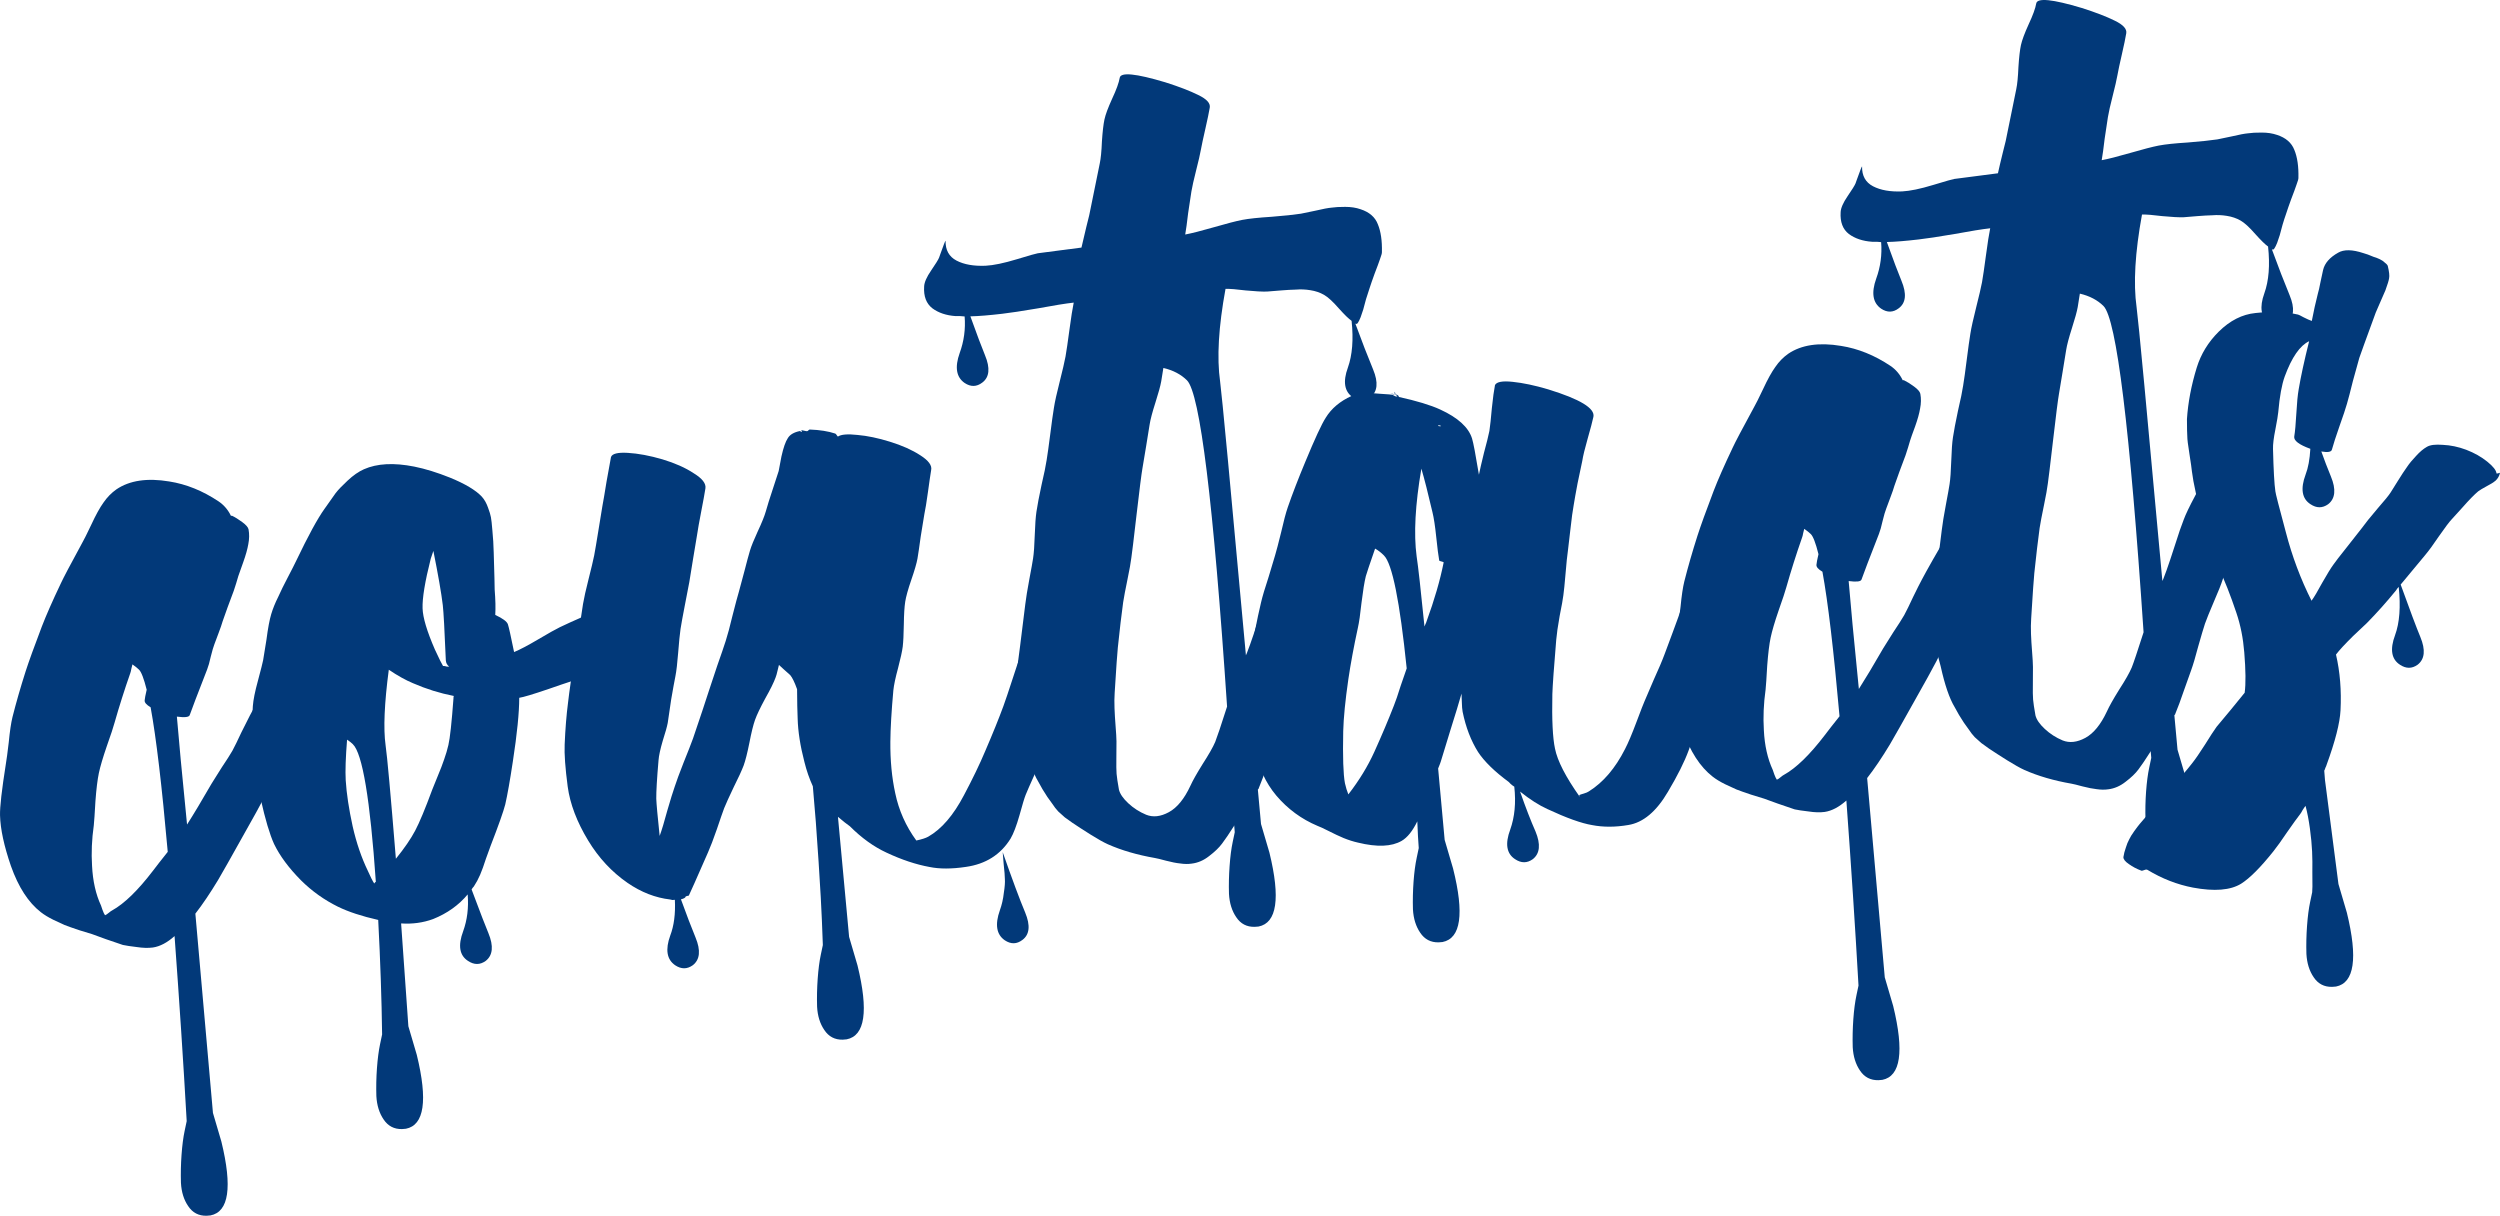 <?xml version="1.0" encoding="UTF-8"?> <svg xmlns="http://www.w3.org/2000/svg" viewBox="0 0 91.688 44.588" fill="none"><path d="M10.94 23.244C11.031 23.176 11.192 23.158 11.423 23.192C11.654 23.226 11.884 23.299 12.112 23.411C12.349 23.515 12.453 23.611 12.425 23.701C12.384 23.844 12.331 23.993 12.264 24.147C12.197 24.292 12.114 24.457 12.014 24.64C11.915 24.823 11.843 24.964 11.799 25.064C11.739 25.191 11.647 25.417 11.525 25.742C11.41 26.057 11.306 26.298 11.214 26.463C11.138 26.609 11.002 26.825 10.806 27.112C10.618 27.39 10.486 27.602 10.41 27.748C10.342 27.876 10.229 28.108 10.072 28.445C9.923 28.78 9.804 29.035 9.712 29.208C9.545 29.528 9.285 30 8.932 30.623C8.472 31.448 8.161 31.998 7.999 32.273C7.705 32.76 7.427 33.172 7.165 33.508L7.81 40.817C7.81 40.817 7.913 41.167 8.119 41.867C8.527 43.54 8.394 44.443 7.72 44.576C7.677 44.58 7.629 44.584 7.576 44.588C7.287 44.594 7.063 44.477 6.903 44.236C6.743 44.004 6.654 43.718 6.636 43.379C6.626 43.038 6.633 42.697 6.658 42.353C6.683 42.01 6.72 41.718 6.771 41.478L6.847 41.118C6.726 38.976 6.578 36.714 6.402 34.331C6.132 34.572 5.867 34.711 5.607 34.75C5.433 34.773 5.235 34.767 5.013 34.733C4.791 34.707 4.623 34.681 4.506 34.656C4.398 34.621 4.191 34.55 3.884 34.444C3.585 34.337 3.418 34.276 3.382 34.261C3.319 34.24 3.161 34.192 2.909 34.116C2.657 34.032 2.476 33.967 2.367 33.924C2.267 33.879 2.13 33.816 1.957 33.734C1.774 33.644 1.622 33.551 1.5 33.456C1.041 33.1 0.675 32.535 0.401 31.761C0.149 31.029 0.015 30.41 0.001 29.904C-0.007 29.599 0.065 28.968 0.216 28.01C0.24 27.877 0.275 27.612 0.322 27.215C0.36 26.818 0.406 26.512 0.458 26.298C0.591 25.771 0.752 25.212 0.941 24.619C1.06 24.251 1.258 23.706 1.532 22.984C1.692 22.568 1.925 22.038 2.233 21.392C2.315 21.21 2.585 20.699 3.043 19.857C3.082 19.792 3.184 19.587 3.349 19.241C3.513 18.887 3.662 18.617 3.796 18.431C3.93 18.237 4.088 18.075 4.27 17.947C4.753 17.619 5.399 17.523 6.209 17.658C6.831 17.756 7.434 18 8.019 18.39C8.214 18.523 8.364 18.699 8.47 18.918L8.509 18.915C8.619 18.967 8.743 19.044 8.883 19.147C9.023 19.249 9.101 19.339 9.116 19.417C9.147 19.589 9.144 19.769 9.107 19.955C9.077 20.133 9.016 20.352 8.923 20.613C8.83 20.866 8.769 21.037 8.741 21.126C8.693 21.296 8.638 21.476 8.574 21.665C8.51 21.845 8.434 22.048 8.347 22.274C8.268 22.49 8.207 22.661 8.165 22.787C8.138 22.885 8.088 23.029 8.016 23.219C7.951 23.399 7.901 23.534 7.864 23.625C7.828 23.715 7.783 23.868 7.73 24.082C7.685 24.287 7.641 24.443 7.597 24.552C7.248 25.446 7.035 26.006 6.956 26.231C6.927 26.303 6.771 26.32 6.487 26.282C6.492 26.351 6.54 26.881 6.629 27.871C6.726 28.851 6.803 29.641 6.86 30.24C7.102 29.862 7.399 29.366 7.753 28.751C7.831 28.622 7.955 28.424 8.126 28.156C8.306 27.888 8.439 27.68 8.523 27.534C8.607 27.378 8.716 27.155 8.851 26.864C8.994 26.573 9.1 26.363 9.168 26.235C9.244 26.089 9.378 25.846 9.57 25.507C9.771 25.167 9.92 24.901 10.019 24.71C10.323 24.134 10.63 23.645 10.94 23.244ZM5.615 31.929C5.734 31.77 5.913 31.542 6.152 31.242C5.938 28.819 5.728 27.052 5.524 25.94C5.368 25.848 5.295 25.762 5.306 25.682C5.31 25.621 5.334 25.492 5.38 25.296C5.276 24.884 5.182 24.638 5.096 24.558C5.048 24.509 4.969 24.446 4.857 24.367C4.85 24.394 4.837 24.448 4.817 24.528C4.805 24.599 4.792 24.652 4.778 24.689C4.564 25.301 4.372 25.907 4.201 26.506C4.161 26.659 4.066 26.946 3.916 27.369C3.774 27.783 3.677 28.11 3.626 28.351C3.576 28.591 3.533 28.935 3.5 29.384C3.475 29.832 3.455 30.127 3.44 30.268C3.367 30.781 3.346 31.277 3.376 31.756C3.404 32.314 3.513 32.799 3.705 33.212C3.705 33.22 3.723 33.272 3.757 33.365C3.791 33.459 3.822 33.526 3.852 33.567C3.886 33.556 3.932 33.526 3.99 33.477C4.047 33.429 4.089 33.399 4.114 33.389C4.559 33.142 5.06 32.656 5.615 31.929Z" fill="#023979"></path><path d="M23.354 22.421C23.454 22.465 23.615 22.553 23.836 22.684C24.066 22.814 24.148 22.908 24.082 22.966C23.618 23.406 23.223 23.735 22.899 23.954C22.499 24.222 22.055 24.481 21.566 24.731C21.423 24.804 21.275 24.868 21.121 24.924C20.968 24.981 20.784 25.044 20.57 25.113C20.357 25.183 20.207 25.235 20.122 25.268C19.55 25.463 19.19 25.571 19.043 25.592C19.043 26.134 18.965 26.91 18.81 27.92C18.702 28.637 18.608 29.165 18.53 29.504C18.464 29.763 18.285 30.267 17.995 31.016C17.966 31.089 17.908 31.246 17.823 31.49C17.746 31.732 17.674 31.93 17.608 32.084C17.541 32.239 17.465 32.38 17.379 32.51C17.371 32.519 17.355 32.538 17.331 32.566C17.315 32.594 17.304 32.612 17.296 32.621C17.62 33.487 17.826 34.022 17.913 34.224C18.109 34.698 18.075 35.038 17.811 35.243C17.604 35.391 17.389 35.391 17.166 35.243C16.851 35.041 16.791 34.678 16.986 34.155C17.136 33.741 17.192 33.29 17.152 32.803C16.825 33.197 16.401 33.499 15.883 33.707C15.516 33.841 15.126 33.895 14.711 33.867L14.977 37.638C14.977 37.638 15.08 37.988 15.286 38.688C15.694 40.361 15.561 41.264 14.887 41.397C14.844 41.401 14.796 41.405 14.743 41.409C14.454 41.415 14.23 41.297 14.07 41.057C13.911 40.825 13.822 40.539 13.803 40.199C13.793 39.859 13.8 39.517 13.825 39.174C13.85 38.831 13.888 38.539 13.938 38.299L14.014 37.939C13.997 36.637 13.949 35.237 13.871 33.739C13.272 33.604 12.781 33.442 12.397 33.255C11.894 33.007 11.442 32.685 11.042 32.289C10.592 31.835 10.262 31.39 10.051 30.952C9.891 30.598 9.728 30.051 9.563 29.312C9.411 28.625 9.321 28.059 9.294 27.615C9.249 26.849 9.242 26.277 9.273 25.898C9.289 25.67 9.352 25.358 9.46 24.965C9.568 24.562 9.631 24.312 9.65 24.215C9.668 24.117 9.709 23.864 9.773 23.457C9.827 23.041 9.885 22.731 9.947 22.524C10.009 22.318 10.093 22.11 10.199 21.9C10.296 21.683 10.416 21.437 10.561 21.163C10.705 20.888 10.807 20.688 10.867 20.56C11.303 19.65 11.646 19.019 11.899 18.666C12.087 18.397 12.225 18.202 12.312 18.082C12.407 17.96 12.553 17.808 12.749 17.626C12.953 17.435 13.152 17.296 13.347 17.21C13.83 16.996 14.446 16.964 15.195 17.113C15.597 17.194 16.034 17.329 16.505 17.518C17.059 17.745 17.446 17.976 17.667 18.211C17.764 18.317 17.84 18.451 17.897 18.613C17.954 18.766 17.99 18.885 18.005 18.971C18.021 19.049 18.038 19.209 18.058 19.452C18.077 19.696 18.088 19.83 18.09 19.857C18.099 19.961 18.113 20.41 18.134 21.204C18.133 21.301 18.135 21.44 18.142 21.624C18.156 21.806 18.166 21.976 18.17 22.133C18.173 22.281 18.171 22.422 18.164 22.553C18.438 22.68 18.592 22.794 18.627 22.896C18.661 22.998 18.737 23.338 18.854 23.914C19.066 23.827 19.361 23.672 19.738 23.449C20.115 23.226 20.379 23.078 20.531 23.004C21.013 22.773 21.581 22.526 22.235 22.263C22.447 22.175 22.82 22.228 23.354 22.421ZM13.784 32.342C13.574 29.315 13.293 27.632 12.94 27.293C12.893 27.245 12.822 27.189 12.729 27.127C12.677 27.778 12.66 28.274 12.679 28.614C12.71 29.11 12.796 29.676 12.935 30.312C13.072 30.913 13.256 31.453 13.488 31.933C13.585 32.153 13.663 32.308 13.723 32.399C13.732 32.399 13.74 32.389 13.747 32.371C13.763 32.352 13.776 32.343 13.784 32.342ZM15.798 20.489C15.586 21.328 15.486 21.935 15.498 22.31C15.508 22.651 15.659 23.154 15.95 23.822C16.11 24.168 16.21 24.369 16.249 24.427L16.262 24.426C16.297 24.423 16.333 24.429 16.369 24.444C16.405 24.45 16.44 24.451 16.475 24.448C16.4 24.393 16.359 24.318 16.351 24.222C16.305 23.106 16.267 22.432 16.24 22.198C16.186 21.747 16.07 21.083 15.894 20.205L15.798 20.489ZM16.633 25.59C16.633 25.582 16.632 25.573 16.631 25.564C16.639 25.555 16.643 25.541 16.641 25.524C16.133 25.425 15.633 25.269 15.142 25.055C14.878 24.945 14.584 24.781 14.259 24.563C14.096 25.8 14.057 26.722 14.141 27.327C14.201 27.742 14.327 29.132 14.519 31.495C14.83 31.111 15.065 30.769 15.225 30.467C15.385 30.165 15.594 29.663 15.853 28.96C15.89 28.869 15.956 28.706 16.051 28.471C16.154 28.227 16.233 28.019 16.29 27.849C16.354 27.668 16.406 27.494 16.445 27.324C16.504 27.075 16.566 26.496 16.633 25.59Z" fill="#023979"></path><path d="M36.774 31.252C37.128 32.264 37.403 33.003 37.599 33.468C37.795 33.942 37.761 34.277 37.496 34.473C37.289 34.63 37.075 34.634 36.852 34.486C36.545 34.275 36.485 33.908 36.67 33.386C36.742 33.187 36.791 32.974 36.816 32.744C36.851 32.523 36.863 32.355 36.854 32.242C36.854 32.137 36.839 31.951 36.809 31.682C36.787 31.412 36.775 31.269 36.774 31.252ZM38.582 20.425C38.654 20.341 38.819 20.323 39.077 20.372C39.344 20.412 39.615 20.503 39.89 20.647C40.173 20.782 40.3 20.894 40.272 20.984C40.217 21.163 40.152 21.448 40.079 21.839C40.013 22.22 39.952 22.501 39.897 22.68C39.841 22.86 39.735 23.126 39.58 23.48C39.433 23.833 39.332 24.104 39.277 24.292C39.056 25.027 38.885 25.579 38.766 25.947C38.71 26.126 38.632 26.4 38.53 26.767C38.428 27.134 38.345 27.411 38.281 27.6C38.218 27.798 38.104 28.069 37.939 28.415C37.783 28.76 37.676 29.005 37.617 29.15C37.573 29.258 37.497 29.509 37.389 29.903C37.279 30.288 37.171 30.572 37.063 30.756C36.698 31.345 36.151 31.691 35.422 31.794C34.902 31.872 34.459 31.872 34.093 31.797C33.594 31.706 33.067 31.531 32.51 31.269C32.045 31.054 31.597 30.731 31.168 30.302C31.065 30.232 30.92 30.117 30.732 29.957L31.141 34.359C31.141 34.359 31.244 34.709 31.45 35.41C31.858 37.082 31.725 37.985 31.051 38.118L30.907 38.13C30.618 38.136 30.394 38.019 30.234 37.778C30.074 37.546 29.985 37.26 29.967 36.921C29.957 36.58 29.964 36.239 29.989 35.895C30.014 35.552 30.051 35.261 30.102 35.02L30.178 34.66C30.169 34.433 30.157 34.124 30.142 33.731C30.128 33.339 30.088 32.629 30.022 31.603C29.957 30.576 29.886 29.654 29.811 28.838C29.684 28.56 29.58 28.262 29.502 27.945C29.35 27.362 29.267 26.831 29.254 26.351C29.243 26.098 29.235 25.74 29.233 25.277C29.142 25.022 29.058 24.849 28.981 24.759C28.914 24.695 28.833 24.623 28.739 24.543C28.653 24.462 28.597 24.41 28.568 24.386C28.561 24.404 28.545 24.471 28.519 24.587C28.493 24.703 28.469 24.788 28.447 24.842C28.383 25.022 28.255 25.282 28.063 25.621C27.88 25.96 27.756 26.219 27.692 26.399C27.627 26.579 27.558 26.86 27.484 27.242C27.409 27.616 27.339 27.893 27.274 28.073C27.202 28.262 27.079 28.531 26.905 28.877C26.74 29.223 26.625 29.477 26.559 29.64C26.508 29.775 26.419 30.032 26.292 30.409C26.164 30.778 26.055 31.063 25.966 31.262C25.537 32.242 25.303 32.768 25.265 32.841C25.257 32.85 25.236 32.857 25.201 32.859C25.175 32.87 25.158 32.876 25.149 32.877C25.144 32.921 25.086 32.956 24.974 32.983C25.177 33.543 25.355 34.01 25.509 34.383C25.705 34.857 25.671 35.196 25.407 35.401C25.199 35.549 24.984 35.549 24.762 35.401C24.455 35.19 24.395 34.827 24.581 34.313C24.719 33.952 24.776 33.515 24.751 33.001C24.734 33.002 24.703 33.005 24.66 33.008C24.624 33.002 24.597 32.996 24.579 32.989C24.039 32.927 23.518 32.725 23.016 32.38C22.439 31.981 21.959 31.465 21.574 30.831C21.159 30.148 20.907 29.486 20.82 28.846C20.73 28.162 20.693 27.649 20.709 27.306C20.733 26.736 20.774 26.221 20.834 25.761C20.88 25.355 20.967 24.753 21.095 23.956C21.132 23.76 21.182 23.459 21.246 23.051C21.309 22.644 21.355 22.343 21.383 22.148C21.419 21.935 21.486 21.632 21.586 21.239C21.686 20.846 21.754 20.557 21.792 20.37C21.829 20.174 21.879 19.877 21.943 19.479C22.007 19.071 22.057 18.765 22.093 18.561C22.13 18.366 22.18 18.069 22.244 17.67C22.317 17.27 22.372 16.968 22.408 16.764C22.45 16.638 22.657 16.587 23.027 16.609C23.406 16.631 23.83 16.71 24.297 16.847C24.756 16.985 25.138 17.155 25.444 17.358C25.758 17.551 25.901 17.736 25.871 17.914C25.842 18.1 25.791 18.384 25.716 18.766C25.642 19.148 25.591 19.436 25.563 19.631C25.534 19.817 25.487 20.101 25.421 20.482C25.356 20.864 25.309 21.152 25.281 21.346C25.244 21.542 25.188 21.831 25.114 22.213C25.04 22.595 24.988 22.879 24.959 23.065C24.931 23.26 24.902 23.551 24.872 23.938C24.842 24.325 24.808 24.612 24.771 24.799C24.733 24.986 24.682 25.27 24.616 25.651C24.559 26.032 24.517 26.32 24.489 26.514C24.464 26.648 24.403 26.867 24.305 27.172C24.216 27.477 24.165 27.713 24.152 27.88C24.093 28.567 24.066 29.037 24.069 29.291C24.075 29.474 24.116 29.93 24.193 30.658C24.272 30.442 24.365 30.132 24.473 29.73C24.59 29.327 24.68 29.035 24.744 28.855C24.807 28.658 24.915 28.365 25.068 27.976C25.229 27.578 25.345 27.28 25.417 27.082C25.686 26.291 25.884 25.697 26.01 25.302C26.073 25.105 26.171 24.808 26.306 24.412C26.449 24.007 26.552 23.706 26.615 23.508C26.685 23.292 26.769 22.979 26.867 22.569C26.974 22.149 27.051 21.859 27.1 21.698C27.147 21.527 27.215 21.277 27.302 20.946C27.389 20.607 27.456 20.357 27.505 20.195C27.553 20.034 27.648 19.799 27.79 19.49C27.939 19.172 28.038 18.927 28.086 18.757C28.14 18.561 28.227 18.282 28.347 17.923C28.467 17.563 28.537 17.347 28.558 17.276C28.564 17.24 28.598 17.063 28.659 16.743C28.73 16.422 28.808 16.197 28.894 16.068C28.972 15.939 29.118 15.853 29.334 15.809C29.343 15.808 29.357 15.816 29.375 15.832C29.393 15.839 29.407 15.842 29.416 15.842L29.399 15.804L29.384 15.779C29.402 15.777 29.437 15.783 29.491 15.796C29.545 15.809 29.58 15.815 29.598 15.814C29.615 15.812 29.632 15.802 29.648 15.784C29.664 15.765 29.681 15.755 29.698 15.753C30.068 15.767 30.379 15.816 30.632 15.901C30.65 15.908 30.669 15.928 30.689 15.962C30.71 15.995 30.724 16.011 30.733 16.01C30.849 15.931 31.089 15.912 31.452 15.952C31.814 15.984 32.207 16.066 32.631 16.198C33.081 16.336 33.454 16.503 33.751 16.697C34.056 16.891 34.189 17.073 34.15 17.242C34.121 17.419 34.081 17.689 34.032 18.052C33.982 18.415 33.938 18.685 33.9 18.863C33.87 19.04 33.827 19.311 33.768 19.674C33.719 20.037 33.679 20.307 33.649 20.484C33.619 20.653 33.544 20.913 33.423 21.263C33.302 21.614 33.228 21.883 33.199 22.069C33.17 22.255 33.153 22.532 33.148 22.9C33.142 23.267 33.129 23.54 33.108 23.716C33.087 23.884 33.029 24.147 32.936 24.504C32.841 24.853 32.784 25.125 32.764 25.318C32.695 26.085 32.658 26.714 32.654 27.204C32.648 27.887 32.708 28.516 32.833 29.091C32.964 29.72 33.221 30.298 33.606 30.826C33.805 30.784 33.95 30.737 34.042 30.686C34.529 30.41 34.966 29.903 35.354 29.163C35.674 28.56 35.933 28.022 36.131 27.551C36.412 26.899 36.635 26.347 36.8 25.897C36.879 25.68 36.985 25.365 37.119 24.952C37.252 24.539 37.351 24.247 37.416 24.075C37.495 23.85 37.605 23.531 37.747 23.117C37.897 22.694 37.996 22.41 38.046 22.266C38.118 22.068 38.207 21.763 38.314 21.352C38.421 20.933 38.51 20.624 38.582 20.425Z" fill="#023979"></path><path d="M49.896 7.673C50.22 7.778 50.433 7.962 50.533 8.225C50.642 8.487 50.692 8.829 50.682 9.25C50.685 9.284 50.661 9.369 50.611 9.505C50.568 9.631 50.504 9.806 50.416 10.032C50.337 10.248 50.273 10.433 50.224 10.586C50.189 10.685 50.147 10.815 50.098 10.976C50.058 11.128 50.024 11.253 49.997 11.352C49.969 11.442 49.937 11.536 49.901 11.635C49.865 11.726 49.831 11.794 49.8 11.84C49.776 11.877 49.751 11.888 49.723 11.873L49.71 11.874C49.947 12.519 50.163 13.079 50.36 13.553C50.556 14.027 50.522 14.366 50.258 14.571C50.051 14.719 49.835 14.719 49.613 14.571C49.306 14.36 49.246 13.997 49.433 13.484C49.597 13.024 49.643 12.452 49.57 11.767C49.467 11.697 49.31 11.543 49.098 11.307C48.885 11.062 48.705 10.897 48.558 10.813C48.41 10.728 48.244 10.672 48.057 10.643C47.879 10.614 47.703 10.606 47.528 10.621C47.362 10.625 47.183 10.635 46.991 10.651C46.799 10.667 46.625 10.681 46.468 10.693C46.293 10.699 46.033 10.685 45.688 10.652C45.351 10.609 45.104 10.59 44.946 10.594C44.69 11.988 44.624 13.121 44.748 13.995C44.814 14.488 45.129 17.834 45.694 24.034C45.716 23.988 45.742 23.925 45.77 23.844C45.807 23.754 45.832 23.686 45.846 23.641C45.918 23.443 46.02 23.137 46.153 22.724C46.286 22.302 46.393 21.992 46.473 21.793C46.544 21.594 46.683 21.303 46.889 20.919C47.095 20.535 47.238 20.239 47.317 20.032C47.398 19.946 47.568 19.928 47.826 19.977C48.093 20.017 48.364 20.109 48.639 20.253C48.913 20.388 49.036 20.5 49.008 20.59C48.952 20.761 48.851 21.031 48.706 21.402C48.559 21.763 48.455 22.047 48.393 22.254C48.338 22.442 48.26 22.728 48.16 23.112C48.058 23.488 47.976 23.77 47.912 23.959C47.849 24.156 47.736 24.441 47.574 24.813C47.419 25.175 47.313 25.438 47.255 25.6C47.199 25.77 47.116 26.048 47.007 26.433C46.907 26.817 46.821 27.109 46.749 27.307C46.727 27.361 46.645 27.591 46.502 27.996C46.367 28.392 46.256 28.694 46.167 28.902C46.168 28.911 46.164 28.92 46.156 28.93C46.148 28.939 46.14 28.948 46.132 28.958L46.248 30.221C46.248 30.221 46.351 30.571 46.557 31.272C46.965 32.944 46.832 33.847 46.158 33.981L46.014 33.992C45.725 33.998 45.5 33.881 45.341 33.64C45.181 33.408 45.092 33.122 45.073 32.783C45.063 32.442 45.071 32.101 45.096 31.758C45.12 31.415 45.158 31.123 45.209 30.882L45.285 30.522L45.265 30.274C45.257 30.284 45.253 30.289 45.253 30.289C45.254 30.306 45.251 30.315 45.242 30.316C45.079 30.574 44.938 30.782 44.819 30.94C44.708 31.089 44.549 31.242 44.342 31.399C44.145 31.555 43.932 31.646 43.706 31.673C43.576 31.693 43.436 31.691 43.285 31.668C43.143 31.654 42.969 31.62 42.763 31.566C42.566 31.512 42.431 31.48 42.36 31.468C41.71 31.354 41.135 31.187 40.634 30.965C40.47 30.891 40.259 30.772 40 30.61C39.741 30.447 39.519 30.303 39.333 30.178C39.156 30.053 39.063 29.986 39.053 29.978C38.969 29.906 38.888 29.834 38.812 29.761C38.735 29.68 38.662 29.585 38.592 29.477C38.513 29.37 38.453 29.288 38.413 29.229C38.374 29.171 38.313 29.076 38.232 28.942C38.15 28.8 38.099 28.708 38.078 28.666C37.886 28.349 37.713 27.847 37.561 27.16C37.56 27.143 37.503 26.929 37.391 26.518C37.269 26.108 37.208 25.789 37.208 25.562C37.207 25.334 37.275 24.712 37.412 23.695C37.54 22.679 37.604 22.166 37.603 22.158C37.629 21.937 37.679 21.631 37.752 21.24C37.826 20.85 37.871 20.597 37.888 20.481C37.917 20.295 37.938 20.01 37.95 19.624C37.963 19.238 37.984 18.952 38.012 18.766C38.046 18.536 38.108 18.211 38.197 17.793C38.295 17.374 38.357 17.067 38.386 16.872C38.421 16.66 38.465 16.341 38.519 15.917C38.572 15.493 38.617 15.174 38.652 14.962C38.686 14.74 38.757 14.419 38.864 14C38.97 13.58 39.042 13.272 39.078 13.077C39.114 12.873 39.162 12.545 39.222 12.094C39.282 11.643 39.335 11.311 39.379 11.098C39.091 11.13 38.654 11.2 38.066 11.309C37.477 11.409 37.04 11.475 36.753 11.508C36.283 11.563 35.895 11.595 35.589 11.602C35.827 12.265 36.006 12.74 36.125 13.028C36.322 13.502 36.288 13.837 36.023 14.033C35.816 14.19 35.601 14.194 35.379 14.046C35.072 13.835 35.011 13.468 35.197 12.946C35.355 12.513 35.415 12.066 35.378 11.606C35.342 11.6 35.29 11.596 35.219 11.593C35.14 11.59 35.083 11.59 35.048 11.593C34.704 11.569 34.42 11.474 34.196 11.308C33.971 11.134 33.87 10.867 33.893 10.506C33.899 10.357 33.984 10.162 34.149 9.921C34.314 9.68 34.411 9.524 34.44 9.451C34.439 9.443 34.454 9.402 34.483 9.33C34.604 8.988 34.67 8.821 34.679 8.829C34.672 9.17 34.805 9.413 35.08 9.557C35.355 9.701 35.711 9.764 36.149 9.746C36.437 9.731 36.817 9.652 37.288 9.509C37.759 9.366 38.017 9.293 38.06 9.289C38.243 9.266 38.508 9.231 38.855 9.185C39.211 9.139 39.48 9.104 39.663 9.08C39.701 8.902 39.76 8.653 39.839 8.331C39.926 8.001 39.984 7.747 40.014 7.569C40.052 7.391 40.106 7.129 40.174 6.782C40.242 6.436 40.296 6.173 40.334 5.995C40.372 5.817 40.399 5.548 40.413 5.188C40.437 4.828 40.468 4.559 40.506 4.381C40.544 4.203 40.638 3.95 40.787 3.623C40.944 3.287 41.037 3.03 41.066 2.853C41.102 2.64 41.659 2.695 42.739 3.019C43.243 3.179 43.646 3.334 43.948 3.485C44.259 3.635 44.398 3.789 44.368 3.949C44.338 4.127 44.284 4.385 44.207 4.723C44.129 5.062 44.075 5.316 44.044 5.484C44.014 5.653 43.956 5.907 43.869 6.246C43.783 6.586 43.725 6.844 43.695 7.022C43.666 7.199 43.626 7.465 43.575 7.818C43.534 8.172 43.498 8.433 43.468 8.601C43.71 8.555 44.062 8.466 44.526 8.332C44.989 8.198 45.333 8.109 45.557 8.065C45.799 8.019 46.156 7.981 46.627 7.951C47.107 7.913 47.468 7.875 47.711 7.837C47.771 7.824 47.944 7.788 48.229 7.73C48.513 7.663 48.716 7.625 48.838 7.615C48.96 7.596 49.125 7.587 49.336 7.587C49.547 7.588 49.734 7.616 49.896 7.673ZM45.003 25.914C44.501 18.415 44.01 14.426 43.533 13.949C43.313 13.731 43.025 13.579 42.667 13.495C42.65 13.61 42.624 13.774 42.588 13.986C42.558 14.155 42.487 14.414 42.375 14.765C42.263 15.115 42.192 15.383 42.163 15.569C42.134 15.746 42.09 16.017 42.032 16.38C41.973 16.735 41.929 17.001 41.899 17.178C41.863 17.382 41.791 17.952 41.682 18.888C41.574 19.824 41.511 20.345 41.493 20.452C41.472 20.628 41.424 20.899 41.348 21.264C41.273 21.628 41.22 21.904 41.192 22.09C41.131 22.532 41.066 23.084 40.997 23.746C40.977 23.931 40.938 24.485 40.881 25.408C40.869 25.584 40.867 25.772 40.875 25.973C40.882 26.173 40.896 26.395 40.915 26.639C40.934 26.873 40.945 27.056 40.947 27.187C40.948 27.31 40.946 27.511 40.943 27.791C40.939 28.063 40.941 28.259 40.951 28.381C40.961 28.502 40.99 28.697 41.038 28.964C41.077 29.118 41.191 29.284 41.381 29.461C41.571 29.638 41.789 29.778 42.034 29.88C42.288 29.982 42.566 29.951 42.869 29.786C43.171 29.622 43.435 29.299 43.659 28.817C43.741 28.635 43.89 28.37 44.108 28.02C44.334 27.669 44.488 27.399 44.569 27.208C44.634 27.046 44.779 26.614 45.003 25.914Z" fill="#023979"></path><path d="M51.142 14.434L51.15 14.368L51.182 14.444L51.142 14.434ZM62.923 18.635C62.995 18.55 63.16 18.528 63.418 18.569C63.676 18.609 63.937 18.697 64.203 18.833C64.477 18.968 64.601 19.085 64.574 19.183C64.519 19.372 64.445 19.657 64.353 20.041C64.261 20.416 64.187 20.697 64.132 20.885C64.077 21.074 63.977 21.353 63.832 21.723C63.694 22.084 63.598 22.359 63.543 22.547C63.509 22.672 63.458 22.851 63.389 23.084C63.328 23.308 63.27 23.514 63.215 23.702C63.161 23.89 63.105 24.07 63.048 24.24C62.986 24.447 62.887 24.739 62.751 25.117C62.623 25.486 62.535 25.751 62.486 25.913C62.303 26.47 62.118 27.005 61.932 27.519C61.781 27.934 61.528 28.44 61.173 29.037C60.749 29.762 60.264 30.169 59.719 30.257C59.242 30.339 58.799 30.34 58.389 30.26C57.998 30.195 57.451 29.999 56.748 29.671C56.439 29.53 56.105 29.317 55.749 29.031C55.954 29.618 56.143 30.105 56.315 30.494C56.511 30.967 56.477 31.307 56.213 31.512C56.006 31.66 55.791 31.66 55.568 31.512C55.253 31.31 55.193 30.948 55.388 30.425C55.552 29.965 55.602 29.441 55.537 28.851C55.518 28.835 55.494 28.82 55.467 28.804C55.439 28.78 55.415 28.76 55.396 28.744C55.377 28.72 55.358 28.699 55.339 28.683C54.816 28.297 54.439 27.93 54.209 27.581C53.947 27.165 53.758 26.673 53.642 26.105C53.626 26.019 53.617 25.906 53.614 25.766C53.611 25.618 53.607 25.509 53.601 25.439C53.513 25.753 53.377 26.197 53.196 26.771C53.022 27.336 52.904 27.722 52.842 27.928C52.835 27.955 52.803 28.041 52.744 28.185L52.983 30.803C52.983 30.803 53.086 31.154 53.292 31.854C53.708 33.517 53.579 34.415 52.905 34.549C52.861 34.552 52.813 34.556 52.761 34.561C52.472 34.567 52.247 34.449 52.087 34.208C51.928 33.976 51.839 33.691 51.82 33.351C51.81 33.011 51.818 32.669 51.843 32.326C51.868 31.991 51.906 31.704 51.957 31.464L52.033 31.103C52.013 30.851 51.995 30.525 51.98 30.123C51.807 30.479 51.616 30.717 51.406 30.839C51.037 31.053 50.504 31.074 49.805 30.903C49.635 30.865 49.459 30.809 49.278 30.736C49.105 30.663 48.923 30.577 48.731 30.479C48.538 30.381 48.402 30.318 48.32 30.289C47.73 30.04 47.226 29.669 46.809 29.178C46.41 28.703 46.154 28.138 46.039 27.483C45.92 26.88 45.863 26.286 45.868 25.699C45.868 25.594 45.867 25.411 45.863 25.149C45.858 24.878 45.862 24.646 45.872 24.452C45.874 24.26 45.885 24.071 45.905 23.885C45.977 23.364 46.091 22.768 46.248 22.1C46.3 21.877 46.393 21.563 46.527 21.159C46.651 20.746 46.731 20.482 46.765 20.365C46.814 20.204 46.887 19.922 46.986 19.521C47.077 19.12 47.157 18.816 47.228 18.609C47.399 18.114 47.613 17.559 47.87 16.943C48.222 16.092 48.472 15.552 48.621 15.321C48.83 14.98 49.146 14.714 49.569 14.522C49.799 14.425 50.139 14.397 50.589 14.44C50.89 14.459 51.053 14.472 51.08 14.479L51.108 14.502C51.136 14.518 51.159 14.529 51.177 14.536C51.212 14.542 51.243 14.544 51.269 14.542L51.284 14.554C51.954 14.701 52.466 14.856 52.822 15.02C53.469 15.317 53.858 15.67 53.987 16.08C54.035 16.233 54.119 16.677 54.24 17.41C54.278 17.224 54.339 16.956 54.425 16.608C54.52 16.259 54.586 15.992 54.624 15.805C54.652 15.619 54.682 15.341 54.714 14.971C54.753 14.592 54.792 14.309 54.829 14.122C54.89 14.003 55.106 13.964 55.478 14.004C55.858 14.043 56.292 14.135 56.777 14.279C57.947 14.639 58.501 14.974 58.439 15.286C58.4 15.464 58.33 15.732 58.227 16.09C58.125 16.448 58.059 16.72 58.03 16.906C57.992 17.084 57.935 17.356 57.859 17.72C57.792 18.076 57.743 18.347 57.714 18.533C57.678 18.728 57.639 19.011 57.599 19.382C57.559 19.752 57.528 20.017 57.506 20.176C57.477 20.371 57.448 20.658 57.417 21.036C57.386 21.406 57.359 21.671 57.337 21.83C57.321 21.963 57.276 22.216 57.201 22.589C57.135 22.962 57.093 23.254 57.075 23.465C56.99 24.478 56.943 25.142 56.933 25.458C56.913 26.395 56.945 27.062 57.03 27.457C57.119 27.905 57.421 28.493 57.936 29.221L57.935 29.208C57.916 29.183 57.914 29.166 57.931 29.155C57.948 29.145 57.999 29.128 58.085 29.104C58.17 29.079 58.234 29.052 58.276 29.022C58.802 28.691 59.242 28.175 59.598 27.472C59.712 27.253 59.852 26.922 60.018 26.48C60.184 26.038 60.282 25.785 60.312 25.722C60.356 25.613 60.466 25.355 60.644 24.947C60.83 24.538 60.967 24.217 61.053 23.982C61.089 23.883 61.186 23.622 61.345 23.198C61.503 22.774 61.621 22.445 61.699 22.211C61.762 22.014 61.852 21.713 61.968 21.31C62.084 20.898 62.173 20.594 62.236 20.396C62.308 20.198 62.425 19.904 62.586 19.515C62.748 19.126 62.86 18.833 62.923 18.635ZM51.122 25.877C51.188 25.714 51.27 25.475 51.367 25.161C51.473 24.847 51.548 24.631 51.591 24.513C51.338 22.05 51.06 20.669 50.755 20.37C50.649 20.264 50.542 20.181 50.432 20.12C50.232 20.696 50.119 21.033 50.092 21.132C50.039 21.346 49.987 21.67 49.934 22.102C49.889 22.526 49.844 22.836 49.799 23.032C49.652 23.709 49.536 24.335 49.451 24.91C49.338 25.689 49.276 26.324 49.263 26.814C49.243 27.761 49.264 28.398 49.326 28.725C49.339 28.785 49.358 28.858 49.383 28.943C49.416 29.028 49.439 29.092 49.451 29.135C49.848 28.622 50.166 28.101 50.404 27.575C50.679 26.966 50.919 26.4 51.122 25.877ZM52.32 22.788C52.607 22.004 52.816 21.283 52.947 20.625C52.947 20.616 52.919 20.605 52.866 20.592C52.812 20.579 52.785 20.568 52.784 20.559C52.753 20.387 52.716 20.101 52.675 19.702C52.633 19.295 52.586 18.988 52.535 18.782C52.373 18.087 52.238 17.555 52.129 17.188C51.903 18.51 51.845 19.581 51.955 20.403C52.011 20.766 52.107 21.624 52.243 22.978C52.25 22.96 52.261 22.933 52.276 22.897C52.299 22.851 52.313 22.815 52.32 22.788ZM52.766 15.628C52.801 15.633 52.824 15.636 52.832 15.635C52.849 15.625 52.848 15.617 52.83 15.609L52.75 15.59C52.742 15.599 52.747 15.612 52.766 15.628ZM51.252 14.491C51.316 14.529 51.323 14.551 51.27 14.555C51.252 14.548 51.228 14.523 51.199 14.482C51.19 14.483 51.167 14.476 51.131 14.461L51.092 14.464L51.078 14.452C51.015 14.44 50.988 14.433 50.997 14.433C51.014 14.431 51.081 14.443 51.198 14.469C51.197 14.46 51.192 14.456 51.183 14.457C51.175 14.458 51.17 14.454 51.169 14.445C51.179 14.453 51.188 14.461 51.198 14.469C51.216 14.476 51.229 14.48 51.238 14.479L51.252 14.491Z" fill="#023979"></path><path d="M72.254 18.272C72.345 18.203 72.506 18.186 72.737 18.22C72.967 18.253 73.197 18.327 73.426 18.439C73.662 18.543 73.767 18.639 73.739 18.729C73.698 18.872 73.644 19.021 73.578 19.175C73.51 19.32 73.427 19.484 73.328 19.667C73.229 19.85 73.157 19.992 73.112 20.092C73.052 20.219 72.961 20.445 72.838 20.77C72.723 21.085 72.62 21.325 72.528 21.49C72.452 21.636 72.316 21.853 72.12 22.14C71.932 22.418 71.8 22.63 71.724 22.776C71.655 22.904 71.542 23.136 71.385 23.472C71.237 23.808 71.117 24.063 71.026 24.236C70.859 24.556 70.599 25.027 70.246 25.651C69.786 26.475 69.475 27.025 69.313 27.301C69.019 27.788 68.741 28.2 68.478 28.536L69.124 35.844C69.124 35.844 69.227 36.195 69.433 36.895C69.841 38.568 69.707 39.471 69.034 39.604C68.99 39.608 68.942 39.612 68.89 39.616C68.601 39.622 68.376 39.504 68.216 39.264C68.057 39.032 67.968 38.746 67.949 38.406C67.939 38.066 67.947 37.724 67.971 37.381C67.996 37.038 68.034 36.746 68.085 36.506L68.161 36.146C68.04 34.004 67.891 31.741 67.716 29.359C67.446 29.6 67.181 29.739 66.92 29.778C66.747 29.801 66.549 29.795 66.326 29.76C66.105 29.735 65.936 29.709 65.82 29.684C65.712 29.649 65.504 29.578 65.197 29.471C64.899 29.365 64.732 29.304 64.695 29.289C64.632 29.268 64.475 29.22 64.223 29.144C63.97 29.059 63.789 28.995 63.681 28.952C63.581 28.907 63.444 28.844 63.27 28.762C63.087 28.672 62.935 28.579 62.813 28.484C62.354 28.128 61.988 27.562 61.715 26.789C61.462 26.057 61.329 25.438 61.314 24.932C61.307 24.626 61.378 23.995 61.529 23.038C61.553 22.905 61.589 22.64 61.636 22.242C61.674 21.846 61.719 21.54 61.772 21.326C61.905 20.799 62.066 20.24 62.255 19.647C62.374 19.279 62.571 18.734 62.846 18.011C63.005 17.596 63.239 17.066 63.546 16.42C63.628 16.238 63.898 15.726 64.356 14.884C64.395 14.82 64.497 14.615 64.662 14.269C64.826 13.915 64.976 13.645 65.11 13.459C65.243 13.264 65.401 13.103 65.584 12.974C66.066 12.647 66.712 12.55 67.522 12.686C68.144 12.784 68.748 13.028 69.332 13.418C69.528 13.551 69.678 13.727 69.783 13.946L69.823 13.943C69.932 13.995 70.057 14.072 70.197 14.175C70.337 14.277 70.414 14.367 70.429 14.444C70.461 14.617 70.458 14.796 70.42 14.983C70.391 15.16 70.33 15.38 70.237 15.641C70.143 15.893 70.082 16.064 70.055 16.154C70.007 16.324 69.951 16.504 69.888 16.693C69.823 16.873 69.748 17.076 69.661 17.301C69.581 17.518 69.521 17.689 69.478 17.815C69.451 17.913 69.402 18.057 69.329 18.247C69.265 18.427 69.214 18.562 69.178 18.653C69.141 18.743 69.097 18.895 69.044 19.11C68.999 19.314 68.954 19.471 68.911 19.58C68.562 20.474 68.348 21.033 68.27 21.258C68.241 21.331 68.084 21.348 67.8 21.31C67.806 21.379 67.853 21.909 67.942 22.899C68.039 23.879 68.116 24.669 68.174 25.268C68.415 24.89 68.713 24.393 69.067 23.778C69.144 23.65 69.268 23.452 69.44 23.184C69.62 22.916 69.752 22.708 69.837 22.561C69.921 22.406 70.03 22.183 70.165 21.892C70.307 21.6 70.413 21.391 70.482 21.263C70.558 21.117 70.692 20.874 70.884 20.535C71.084 20.195 71.234 19.929 71.333 19.737C71.637 19.162 71.944 18.673 72.254 18.272ZM66.929 26.956C67.047 26.798 67.226 26.569 67.465 26.27C67.251 23.847 67.042 22.08 66.838 20.968C66.681 20.876 66.608 20.79 66.619 20.71C66.623 20.648 66.648 20.52 66.693 20.324C66.59 19.912 66.495 19.666 66.41 19.586C66.362 19.537 66.282 19.473 66.171 19.395C66.164 19.422 66.151 19.475 66.131 19.556C66.119 19.627 66.106 19.68 66.091 19.716C65.877 20.328 65.685 20.934 65.515 21.534C65.474 21.686 65.379 21.974 65.229 22.397C65.087 22.811 64.991 23.138 64.94 23.378C64.889 23.619 64.847 23.963 64.813 24.412C64.788 24.86 64.768 25.155 64.753 25.296C64.681 25.809 64.66 26.305 64.69 26.784C64.717 27.341 64.827 27.827 65.018 28.24C65.019 28.248 65.036 28.299 65.07 28.393C65.104 28.486 65.136 28.554 65.166 28.595C65.2 28.584 65.246 28.554 65.303 28.505C65.361 28.457 65.402 28.427 65.428 28.416C65.873 28.17 66.373 27.684 66.929 26.956Z" fill="#023979"></path><path d="M83.509 4.947C83.833 5.052 84.045 5.236 84.146 5.499C84.255 5.762 84.305 6.103 84.295 6.524C84.298 6.559 84.274 6.644 84.223 6.779C84.181 6.905 84.116 7.081 84.029 7.306C83.95 7.523 83.886 7.707 83.837 7.86C83.801 7.959 83.759 8.089 83.711 8.251C83.67 8.402 83.637 8.528 83.61 8.626C83.582 8.716 83.55 8.81 83.514 8.909C83.477 9 83.443 9.068 83.412 9.114C83.389 9.151 83.363 9.162 83.336 9.147L83.323 9.148C83.559 9.793 83.776 10.353 83.972 10.827C84.169 11.301 84.135 11.64 83.871 11.846C83.663 11.994 83.448 11.994 83.226 11.845C82.919 11.634 82.859 11.272 83.045 10.758C83.21 10.299 83.256 9.726 83.182 9.041C83.08 8.971 82.923 8.817 82.711 8.581C82.498 8.336 82.318 8.171 82.17 8.087C82.023 8.003 81.856 7.946 81.669 7.917C81.491 7.888 81.315 7.881 81.141 7.895C80.975 7.899 80.795 7.91 80.604 7.925C80.412 7.941 80.238 7.955 80.081 7.968C79.906 7.973 79.645 7.959 79.3 7.926C78.963 7.883 78.716 7.864 78.558 7.868C78.303 9.262 78.237 10.396 78.36 11.269C78.427 11.762 78.742 15.109 79.306 21.308C79.329 21.263 79.354 21.199 79.383 21.118C79.419 21.028 79.445 20.96 79.459 20.915C79.53 20.717 79.633 20.411 79.766 19.998C79.899 19.576 80.005 19.266 80.085 19.067C80.157 18.869 80.296 18.578 80.502 18.193C80.707 17.809 80.85 17.514 80.93 17.306C81.011 17.221 81.18 17.203 81.439 17.252C81.706 17.291 81.976 17.383 82.251 17.527C82.526 17.662 82.649 17.774 82.621 17.864C82.564 18.035 82.464 18.306 82.318 18.676C82.172 19.038 82.068 19.322 82.005 19.528C81.95 19.716 81.873 20.002 81.772 20.386C81.671 20.762 81.589 21.044 81.525 21.233C81.462 21.431 81.349 21.715 81.186 22.087C81.031 22.45 80.925 22.712 80.868 22.874C80.812 23.045 80.729 23.323 80.62 23.708C80.519 24.092 80.433 24.383 80.361 24.581C80.339 24.636 80.257 24.865 80.115 25.271C79.98 25.666 79.868 25.968 79.78 26.177C79.781 26.185 79.777 26.194 79.769 26.204C79.761 26.213 79.753 26.223 79.745 26.232L79.861 27.495C79.861 27.495 79.963 27.846 80.17 28.546C80.577 30.219 80.444 31.122 79.771 31.255L79.627 31.266C79.337 31.272 79.113 31.155 78.953 30.914C78.794 30.682 78.705 30.397 78.686 30.057C78.676 29.717 78.683 29.375 78.708 29.032C78.733 28.689 78.771 28.397 78.822 28.157L78.898 27.796L78.877 27.549C78.869 27.558 78.865 27.563 78.865 27.563C78.867 27.58 78.863 27.589 78.854 27.59C78.691 27.848 78.55 28.056 78.431 28.215C78.321 28.364 78.162 28.516 77.955 28.673C77.757 28.829 77.545 28.921 77.319 28.948C77.189 28.967 77.048 28.965 76.897 28.943C76.756 28.928 76.582 28.894 76.376 28.841C76.178 28.787 76.044 28.754 75.973 28.742C75.323 28.629 74.747 28.461 74.247 28.239C74.083 28.165 73.871 28.046 73.613 27.884C73.353 27.721 73.131 27.577 72.945 27.453C72.769 27.327 72.675 27.26 72.666 27.252C72.581 27.18 72.501 27.108 72.425 27.036C72.348 26.954 72.274 26.86 72.204 26.752C72.125 26.644 72.066 26.562 72.026 26.504C71.986 26.446 71.926 26.35 71.845 26.217C71.763 26.074 71.712 25.983 71.691 25.94C71.498 25.624 71.326 25.122 71.174 24.434C71.172 24.417 71.115 24.203 71.003 23.792C70.882 23.382 70.821 23.063 70.82 22.836C70.819 22.609 70.887 21.986 71.024 20.969C71.153 19.953 71.216 19.441 71.216 19.432C71.242 19.211 71.291 18.905 71.365 18.515C71.439 18.124 71.484 17.871 71.501 17.756C71.53 17.57 71.55 17.284 71.563 16.898C71.576 16.512 71.596 16.226 71.625 16.04C71.659 15.81 71.721 15.486 71.809 15.067C71.907 14.648 71.97 14.341 71.998 14.147C72.034 13.934 72.078 13.615 72.131 13.191C72.185 12.767 72.229 12.449 72.264 12.236C72.299 12.014 72.37 11.694 72.476 11.274C72.582 10.854 72.654 10.547 72.691 10.351C72.727 10.147 72.775 9.82 72.835 9.369C72.895 8.918 72.947 8.585 72.991 8.372C72.704 8.404 72.267 8.474 71.679 8.583C71.09 8.684 70.652 8.75 70.365 8.782C69.896 8.837 69.508 8.869 69.201 8.876C69.439 9.539 69.618 10.014 69.738 10.302C69.934 10.776 69.9 11.111 69.635 11.307C69.429 11.464 69.214 11.469 68.991 11.32C68.685 11.109 68.624 10.742 68.81 10.22C68.968 9.787 69.028 9.341 68.991 8.88C68.955 8.874 68.902 8.87 68.832 8.867C68.753 8.864 68.696 8.865 68.661 8.867C68.316 8.843 68.032 8.748 67.808 8.582C67.583 8.408 67.483 8.141 67.506 7.78C67.512 7.631 67.597 7.436 67.761 7.195C67.926 6.955 68.023 6.798 68.052 6.726C68.052 6.717 68.066 6.676 68.095 6.604C68.217 6.262 68.282 6.095 68.292 6.103C68.284 6.444 68.418 6.687 68.693 6.831C68.968 6.975 69.324 7.038 69.762 7.02C70.05 7.005 70.43 6.927 70.901 6.783C71.372 6.64 71.629 6.567 71.673 6.563C71.855 6.54 72.12 6.505 72.468 6.46C72.824 6.413 73.093 6.378 73.275 6.355C73.313 6.177 73.372 5.927 73.451 5.606C73.539 5.275 73.597 5.021 73.626 4.844C73.665 4.666 73.718 4.403 73.787 4.056C73.855 3.71 73.908 3.447 73.947 3.269C73.985 3.091 74.011 2.822 74.026 2.463C74.049 2.102 74.08 1.833 74.118 1.655C74.157 1.477 74.25 1.224 74.399 0.897C74.556 0.561 74.65 0.304 74.679 0.127C74.715 -0.086 75.272 -0.031 76.351 0.293C76.856 0.453 77.259 0.609 77.561 0.759C77.871 0.909 78.011 1.064 77.98 1.224C77.951 1.401 77.897 1.659 77.819 1.998C77.741 2.336 77.687 2.59 77.657 2.759C77.627 2.927 77.569 3.181 77.482 3.521C77.395 3.86 77.337 4.118 77.308 4.296C77.278 4.473 77.238 4.739 77.188 5.093C77.147 5.446 77.111 5.707 77.08 5.875C77.323 5.83 77.675 5.74 78.138 5.606C78.601 5.472 78.945 5.383 79.17 5.339C79.412 5.293 79.768 5.255 80.24 5.226C80.719 5.187 81.081 5.149 81.323 5.112C81.384 5.098 81.556 5.062 81.841 5.004C82.126 4.937 82.329 4.899 82.451 4.889C82.572 4.87 82.738 4.861 82.949 4.862C83.159 4.862 83.346 4.891 83.509 4.947ZM78.616 23.188C78.113 15.689 77.623 11.701 77.146 11.223C76.926 11.005 76.637 10.853 76.279 10.769C76.262 10.884 76.236 11.048 76.201 11.261C76.171 11.429 76.099 11.689 75.987 12.039C75.875 12.389 75.805 12.657 75.776 12.843C75.747 13.02 75.703 13.291 75.644 13.654C75.585 14.009 75.541 14.275 75.512 14.452C75.476 14.656 75.403 15.226 75.295 16.162C75.186 17.098 75.123 17.619 75.106 17.726C75.085 17.902 75.037 18.173 74.961 18.538C74.885 18.903 74.833 19.178 74.804 19.364C74.743 19.806 74.679 20.358 74.609 21.02C74.589 21.205 74.551 21.759 74.494 22.682C74.482 22.858 74.48 23.046 74.487 23.247C74.495 23.448 74.508 23.67 74.528 23.913C74.547 24.147 74.557 24.33 74.559 24.461C74.56 24.584 74.559 24.785 74.556 25.065C74.551 25.337 74.554 25.533 74.564 25.655C74.574 25.777 74.603 25.971 74.651 26.238C74.69 26.393 74.804 26.558 74.994 26.735C75.184 26.912 75.401 27.052 75.647 27.155C75.9 27.257 76.179 27.225 76.482 27.061C76.784 26.896 77.047 26.573 77.272 26.091C77.353 25.91 77.503 25.644 77.72 25.294C77.947 24.943 78.1 24.673 78.181 24.483C78.247 24.32 78.392 23.888 78.616 23.188Z" fill="#023979"></path><path d="M91.559 17.362C91.568 17.37 91.59 17.369 91.624 17.357C91.658 17.346 91.68 17.339 91.688 17.339C91.663 17.455 91.609 17.551 91.527 17.627C91.445 17.695 91.332 17.766 91.189 17.838C91.055 17.911 90.954 17.971 90.888 18.02C90.748 18.137 90.558 18.331 90.317 18.605C90.075 18.869 89.942 19.015 89.918 19.044C89.829 19.138 89.674 19.343 89.454 19.659C89.243 19.973 89.069 20.21 88.933 20.37C88.501 20.895 88.205 21.251 88.045 21.439C88.385 22.382 88.626 23.023 88.767 23.362C88.963 23.836 88.93 24.175 88.665 24.38C88.458 24.528 88.243 24.528 88.02 24.38C87.706 24.178 87.645 23.816 87.84 23.293C88.005 22.842 88.05 22.252 87.973 21.524C87.957 21.542 87.937 21.566 87.913 21.594C87.897 21.622 87.886 21.64 87.878 21.649C87.527 22.08 87.169 22.481 86.804 22.852C86.779 22.871 86.612 23.029 86.302 23.325C86.002 23.621 85.792 23.848 85.673 24.006C85.821 24.641 85.876 25.324 85.839 26.053C85.815 26.518 85.645 27.183 85.329 28.049C85.323 28.076 85.308 28.112 85.285 28.157C85.272 28.202 85.257 28.239 85.242 28.266L85.269 28.605L85.763 32.422C85.763 32.422 85.866 32.772 86.072 33.473C86.48 35.145 86.347 36.049 85.673 36.182C85.629 36.185 85.581 36.189 85.529 36.193C85.24 36.199 85.015 36.082 84.855 35.841C84.696 35.609 84.607 35.324 84.588 34.984C84.578 34.644 84.586 34.302 84.611 33.959C84.636 33.616 84.673 33.324 84.724 33.084L84.8 32.723C84.804 32.67 84.808 32.6 84.809 32.513C84.811 32.425 84.81 32.25 84.806 31.988C84.811 31.725 84.808 31.472 84.797 31.228C84.786 30.984 84.759 30.702 84.716 30.382C84.673 30.07 84.62 29.794 84.556 29.555C84.532 29.583 84.497 29.634 84.45 29.708C84.412 29.781 84.381 29.831 84.357 29.86C84.262 29.981 84.104 30.199 83.884 30.515C83.672 30.829 83.503 31.066 83.375 31.225C82.905 31.814 82.512 32.209 82.194 32.41C81.802 32.652 81.213 32.699 80.429 32.553C79.849 32.442 79.292 32.225 78.757 31.901C78.729 31.886 78.69 31.889 78.639 31.911C78.579 31.933 78.545 31.94 78.535 31.932C78.363 31.868 78.212 31.788 78.082 31.694C77.942 31.6 77.874 31.514 77.876 31.435C77.893 31.32 77.923 31.204 77.966 31.086C78.001 30.97 78.041 30.87 78.087 30.788C78.124 30.706 78.186 30.605 78.273 30.484C78.36 30.363 78.427 30.275 78.475 30.218C78.515 30.171 78.595 30.078 78.716 29.937C78.827 29.796 78.895 29.712 78.919 29.684C79.023 29.562 79.253 29.307 79.607 28.92C79.953 28.533 80.214 28.228 80.389 28.003C80.508 27.854 80.666 27.627 80.86 27.322C81.054 27.009 81.199 26.787 81.293 26.657C81.405 26.517 81.577 26.311 81.809 26.038C82.041 25.757 82.213 25.546 82.324 25.406C82.368 25.079 82.363 24.585 82.309 23.925C82.267 23.403 82.171 22.921 82.021 22.479C81.801 21.823 81.585 21.276 81.375 20.839C81.185 20.452 80.994 19.885 80.802 19.14C80.579 18.336 80.441 17.717 80.388 17.284C80.381 17.197 80.351 16.986 80.298 16.649C80.244 16.312 80.218 16.1 80.22 16.012C80.212 15.917 80.208 15.703 80.207 15.37C80.246 14.764 80.365 14.133 80.567 13.478C80.72 12.985 80.987 12.547 81.369 12.167C81.783 11.757 82.234 11.528 82.722 11.48C83.305 11.415 83.824 11.434 84.28 11.537C84.307 11.543 84.376 11.577 84.486 11.638C84.605 11.699 84.705 11.743 84.786 11.771C84.812 11.656 84.846 11.487 84.89 11.264C84.942 11.041 84.981 10.876 85.008 10.769C85.036 10.68 85.068 10.537 85.105 10.342C85.15 10.146 85.182 9.999 85.2 9.901C85.259 9.651 85.444 9.439 85.755 9.266C85.964 9.144 86.272 9.149 86.677 9.283L86.84 9.335C86.939 9.371 87.012 9.4 87.057 9.422C87.111 9.435 87.179 9.461 87.261 9.498C87.343 9.535 87.408 9.578 87.456 9.626C87.512 9.665 87.55 9.706 87.571 9.748C87.623 9.962 87.64 10.114 87.621 10.203C87.61 10.283 87.565 10.431 87.486 10.647C87.449 10.738 87.39 10.874 87.308 11.055C87.227 11.237 87.167 11.373 87.131 11.463C86.764 12.464 86.564 13.018 86.528 13.126C86.473 13.314 86.395 13.596 86.294 13.971C86.202 14.346 86.128 14.628 86.073 14.816C86.025 14.986 85.933 15.26 85.798 15.639C85.669 16.008 85.578 16.29 85.524 16.487C85.505 16.576 85.375 16.6 85.135 16.558C85.168 16.643 85.224 16.796 85.304 17.017C85.391 17.228 85.452 17.381 85.486 17.474C85.682 17.948 85.648 18.288 85.384 18.493C85.176 18.641 84.961 18.641 84.739 18.493C84.424 18.291 84.364 17.928 84.558 17.405C84.653 17.161 84.711 16.846 84.732 16.46C84.316 16.31 84.119 16.159 84.142 16.009C84.172 15.832 84.197 15.55 84.219 15.163C84.24 14.776 84.269 14.481 84.305 14.277C84.382 13.816 84.509 13.228 84.688 12.514C84.35 12.673 84.051 13.104 83.793 13.807C83.685 14.104 83.606 14.539 83.556 15.112C83.547 15.217 83.512 15.43 83.45 15.75C83.387 16.061 83.358 16.3 83.363 16.466C83.382 17.243 83.411 17.761 83.45 18.02C83.455 18.09 83.584 18.591 83.835 19.524C84.064 20.406 84.378 21.242 84.776 22.032C84.87 21.902 85.002 21.682 85.169 21.371C85.346 21.059 85.482 20.838 85.577 20.708C85.647 20.606 85.802 20.405 86.041 20.106C86.288 19.797 86.479 19.554 86.614 19.377C86.74 19.201 86.932 18.962 87.188 18.662C87.453 18.36 87.617 18.159 87.679 18.058C87.725 17.984 87.815 17.841 87.947 17.629C88.079 17.417 88.188 17.251 88.275 17.13C88.361 17.001 88.473 16.865 88.61 16.722C88.747 16.571 88.879 16.46 89.005 16.389C89.122 16.318 89.317 16.293 89.591 16.315C89.873 16.327 90.159 16.387 90.448 16.495C90.747 16.61 91.005 16.756 91.221 16.931C91.437 17.105 91.549 17.249 91.559 17.362Z" fill="#023979"></path></svg> 